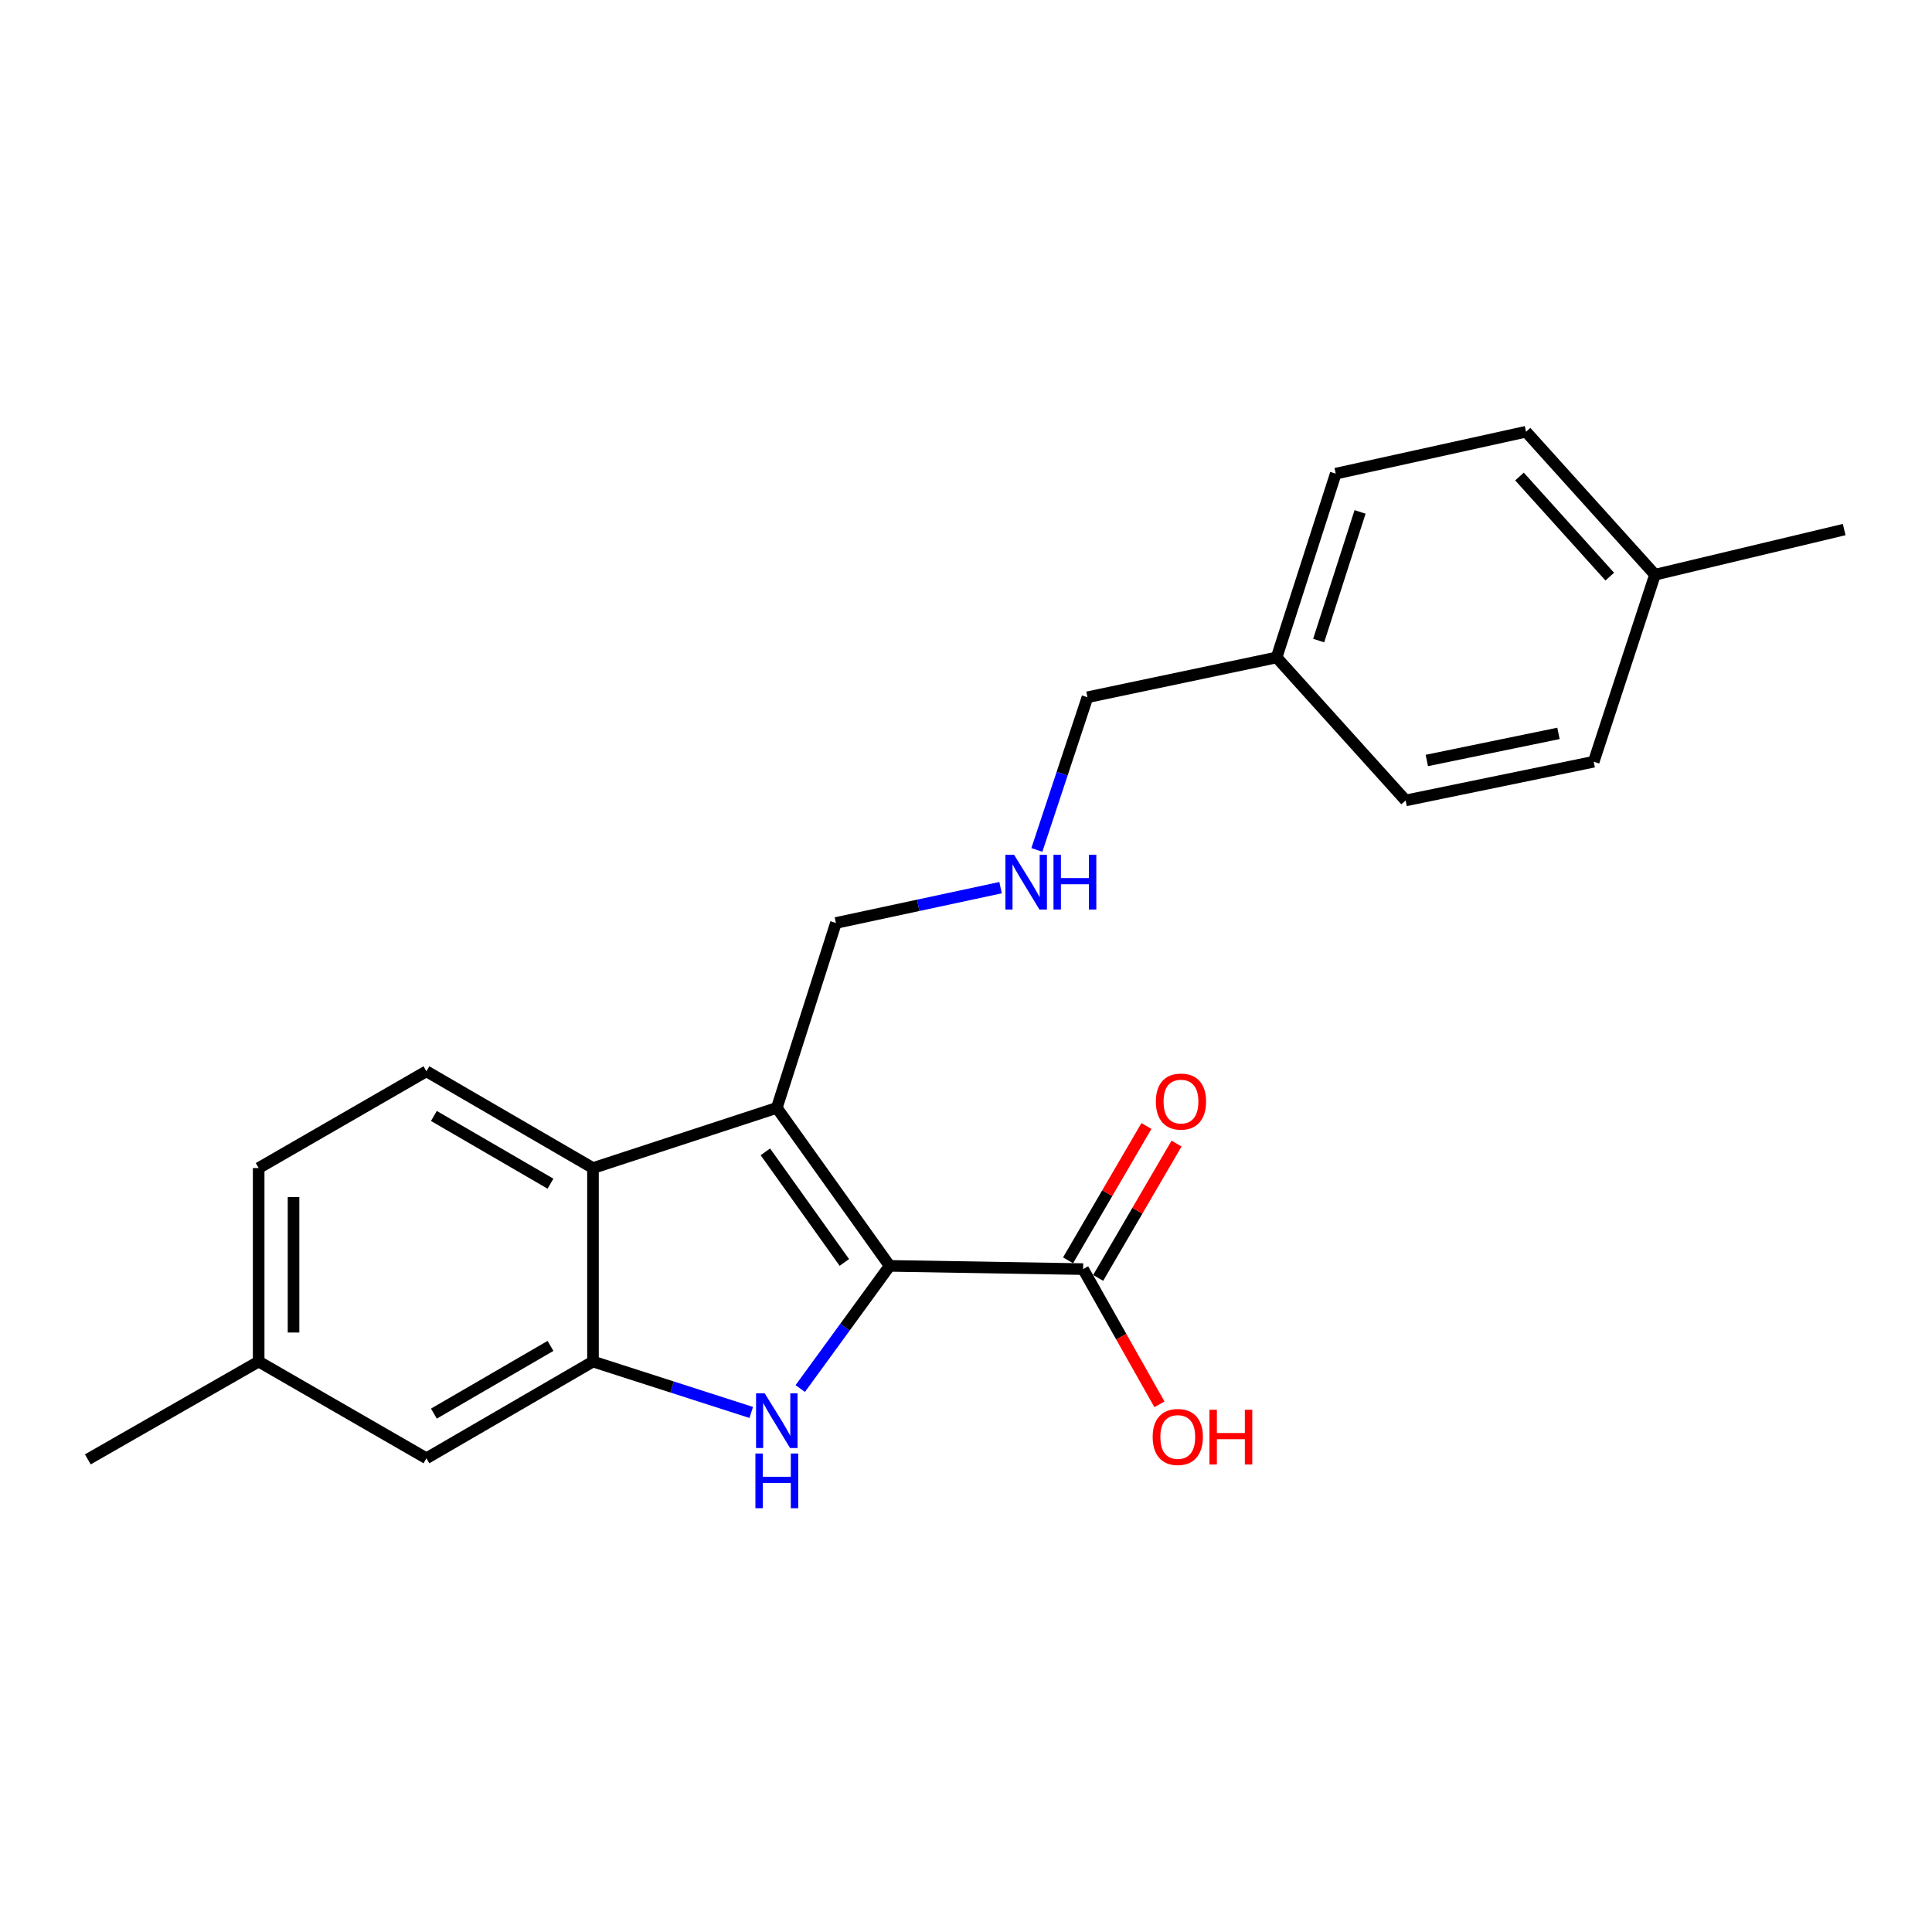 <?xml version='1.0' encoding='iso-8859-1'?>
<svg version='1.1' baseProfile='full'
              xmlns='http://www.w3.org/2000/svg'
                      xmlns:rdkit='http://www.rdkit.org/xml'
                      xmlns:xlink='http://www.w3.org/1999/xlink'
                  xml:space='preserve'
width='1000px' height='1000px' viewBox='0 0 1000 1000'>
<!-- END OF HEADER -->
<rect style='opacity:1.0;fill:#FFFFFF;stroke:none' width='1000' height='1000' x='0' y='0'> </rect>
<path class='bond-0' d='M 460.481,655.213 L 402.075,573.439' style='fill:none;fill-rule:evenodd;stroke:#000000;stroke-width:6px;stroke-linecap:butt;stroke-linejoin:miter;stroke-opacity:1' />
<path class='bond-0' d='M 437.036,653.435 L 396.152,596.193' style='fill:none;fill-rule:evenodd;stroke:#000000;stroke-width:6px;stroke-linecap:butt;stroke-linejoin:miter;stroke-opacity:1' />
<path class='bond-1' d='M 460.481,655.213 L 437.342,686.958' style='fill:none;fill-rule:evenodd;stroke:#000000;stroke-width:6px;stroke-linecap:butt;stroke-linejoin:miter;stroke-opacity:1' />
<path class='bond-1' d='M 437.342,686.958 L 414.203,718.704' style='fill:none;fill-rule:evenodd;stroke:#0000FF;stroke-width:6px;stroke-linecap:butt;stroke-linejoin:miter;stroke-opacity:1' />
<path class='bond-4' d='M 460.481,655.213 L 560.621,656.887' style='fill:none;fill-rule:evenodd;stroke:#000000;stroke-width:6px;stroke-linecap:butt;stroke-linejoin:miter;stroke-opacity:1' />
<path class='bond-3' d='M 402.075,573.439 L 306.928,604.586' style='fill:none;fill-rule:evenodd;stroke:#000000;stroke-width:6px;stroke-linecap:butt;stroke-linejoin:miter;stroke-opacity:1' />
<path class='bond-8' d='M 402.075,573.439 L 432.672,477.729' style='fill:none;fill-rule:evenodd;stroke:#000000;stroke-width:6px;stroke-linecap:butt;stroke-linejoin:miter;stroke-opacity:1' />
<path class='bond-2' d='M 388.837,731.084 L 347.882,717.91' style='fill:none;fill-rule:evenodd;stroke:#0000FF;stroke-width:6px;stroke-linecap:butt;stroke-linejoin:miter;stroke-opacity:1' />
<path class='bond-2' d='M 347.882,717.91 L 306.928,704.737' style='fill:none;fill-rule:evenodd;stroke:#000000;stroke-width:6px;stroke-linecap:butt;stroke-linejoin:miter;stroke-opacity:1' />
<path class='bond-6' d='M 306.928,704.737 L 220.712,754.802' style='fill:none;fill-rule:evenodd;stroke:#000000;stroke-width:6px;stroke-linecap:butt;stroke-linejoin:miter;stroke-opacity:1' />
<path class='bond-6' d='M 284.934,696.641 L 224.583,731.687' style='fill:none;fill-rule:evenodd;stroke:#000000;stroke-width:6px;stroke-linecap:butt;stroke-linejoin:miter;stroke-opacity:1' />
<path class='bond-22' d='M 306.928,704.737 L 306.928,604.586' style='fill:none;fill-rule:evenodd;stroke:#000000;stroke-width:6px;stroke-linecap:butt;stroke-linejoin:miter;stroke-opacity:1' />
<path class='bond-5' d='M 306.928,604.586 L 220.712,554.501' style='fill:none;fill-rule:evenodd;stroke:#000000;stroke-width:6px;stroke-linecap:butt;stroke-linejoin:miter;stroke-opacity:1' />
<path class='bond-5' d='M 284.931,612.677 L 224.58,577.617' style='fill:none;fill-rule:evenodd;stroke:#000000;stroke-width:6px;stroke-linecap:butt;stroke-linejoin:miter;stroke-opacity:1' />
<path class='bond-7' d='M 568.414,661.434 L 588.698,626.672' style='fill:none;fill-rule:evenodd;stroke:#000000;stroke-width:6px;stroke-linecap:butt;stroke-linejoin:miter;stroke-opacity:1' />
<path class='bond-7' d='M 588.698,626.672 L 608.982,591.91' style='fill:none;fill-rule:evenodd;stroke:#FF0000;stroke-width:6px;stroke-linecap:butt;stroke-linejoin:miter;stroke-opacity:1' />
<path class='bond-7' d='M 552.829,652.34 L 573.113,617.578' style='fill:none;fill-rule:evenodd;stroke:#000000;stroke-width:6px;stroke-linecap:butt;stroke-linejoin:miter;stroke-opacity:1' />
<path class='bond-7' d='M 573.113,617.578 L 593.397,582.815' style='fill:none;fill-rule:evenodd;stroke:#FF0000;stroke-width:6px;stroke-linecap:butt;stroke-linejoin:miter;stroke-opacity:1' />
<path class='bond-10' d='M 560.621,656.887 L 580.373,691.884' style='fill:none;fill-rule:evenodd;stroke:#000000;stroke-width:6px;stroke-linecap:butt;stroke-linejoin:miter;stroke-opacity:1' />
<path class='bond-10' d='M 580.373,691.884 L 600.125,726.882' style='fill:none;fill-rule:evenodd;stroke:#FF0000;stroke-width:6px;stroke-linecap:butt;stroke-linejoin:miter;stroke-opacity:1' />
<path class='bond-11' d='M 220.712,554.501 L 133.885,604.586' style='fill:none;fill-rule:evenodd;stroke:#000000;stroke-width:6px;stroke-linecap:butt;stroke-linejoin:miter;stroke-opacity:1' />
<path class='bond-12' d='M 220.712,754.802 L 133.885,704.737' style='fill:none;fill-rule:evenodd;stroke:#000000;stroke-width:6px;stroke-linecap:butt;stroke-linejoin:miter;stroke-opacity:1' />
<path class='bond-9' d='M 432.672,477.729 L 475.281,468.59' style='fill:none;fill-rule:evenodd;stroke:#000000;stroke-width:6px;stroke-linecap:butt;stroke-linejoin:miter;stroke-opacity:1' />
<path class='bond-9' d='M 475.281,468.59 L 517.89,459.45' style='fill:none;fill-rule:evenodd;stroke:#0000FF;stroke-width:6px;stroke-linecap:butt;stroke-linejoin:miter;stroke-opacity:1' />
<path class='bond-19' d='M 536.676,439.926 L 549.772,400.412' style='fill:none;fill-rule:evenodd;stroke:#0000FF;stroke-width:6px;stroke-linecap:butt;stroke-linejoin:miter;stroke-opacity:1' />
<path class='bond-19' d='M 549.772,400.412 L 562.867,360.898' style='fill:none;fill-rule:evenodd;stroke:#000000;stroke-width:6px;stroke-linecap:butt;stroke-linejoin:miter;stroke-opacity:1' />
<path class='bond-23' d='M 133.885,604.586 L 133.885,704.737' style='fill:none;fill-rule:evenodd;stroke:#000000;stroke-width:6px;stroke-linecap:butt;stroke-linejoin:miter;stroke-opacity:1' />
<path class='bond-23' d='M 151.931,619.609 L 151.931,689.714' style='fill:none;fill-rule:evenodd;stroke:#000000;stroke-width:6px;stroke-linecap:butt;stroke-linejoin:miter;stroke-opacity:1' />
<path class='bond-20' d='M 133.885,704.737 L 45.455,755.373' style='fill:none;fill-rule:evenodd;stroke:#000000;stroke-width:6px;stroke-linecap:butt;stroke-linejoin:miter;stroke-opacity:1' />
<path class='bond-13' d='M 660.772,340.296 L 562.867,360.898' style='fill:none;fill-rule:evenodd;stroke:#000000;stroke-width:6px;stroke-linecap:butt;stroke-linejoin:miter;stroke-opacity:1' />
<path class='bond-17' d='M 660.772,340.296 L 727.548,414.301' style='fill:none;fill-rule:evenodd;stroke:#000000;stroke-width:6px;stroke-linecap:butt;stroke-linejoin:miter;stroke-opacity:1' />
<path class='bond-18' d='M 660.772,340.296 L 691.378,245.169' style='fill:none;fill-rule:evenodd;stroke:#000000;stroke-width:6px;stroke-linecap:butt;stroke-linejoin:miter;stroke-opacity:1' />
<path class='bond-18' d='M 682.54,331.554 L 703.965,264.964' style='fill:none;fill-rule:evenodd;stroke:#000000;stroke-width:6px;stroke-linecap:butt;stroke-linejoin:miter;stroke-opacity:1' />
<path class='bond-14' d='M 856.621,297.469 L 789.874,223.464' style='fill:none;fill-rule:evenodd;stroke:#000000;stroke-width:6px;stroke-linecap:butt;stroke-linejoin:miter;stroke-opacity:1' />
<path class='bond-14' d='M 833.209,298.454 L 786.486,246.651' style='fill:none;fill-rule:evenodd;stroke:#000000;stroke-width:6px;stroke-linecap:butt;stroke-linejoin:miter;stroke-opacity:1' />
<path class='bond-21' d='M 856.621,297.469 L 954.545,274.101' style='fill:none;fill-rule:evenodd;stroke:#000000;stroke-width:6px;stroke-linecap:butt;stroke-linejoin:miter;stroke-opacity:1' />
<path class='bond-24' d='M 856.621,297.469 L 824.902,394.271' style='fill:none;fill-rule:evenodd;stroke:#000000;stroke-width:6px;stroke-linecap:butt;stroke-linejoin:miter;stroke-opacity:1' />
<path class='bond-15' d='M 824.902,394.271 L 727.548,414.301' style='fill:none;fill-rule:evenodd;stroke:#000000;stroke-width:6px;stroke-linecap:butt;stroke-linejoin:miter;stroke-opacity:1' />
<path class='bond-15' d='M 806.662,379.601 L 738.515,393.622' style='fill:none;fill-rule:evenodd;stroke:#000000;stroke-width:6px;stroke-linecap:butt;stroke-linejoin:miter;stroke-opacity:1' />
<path class='bond-16' d='M 789.874,223.464 L 691.378,245.169' style='fill:none;fill-rule:evenodd;stroke:#000000;stroke-width:6px;stroke-linecap:butt;stroke-linejoin:miter;stroke-opacity:1' />
<path  class='atom-2' d='M 395.815 721.183
L 405.095 736.183
Q 406.015 737.663, 407.495 740.343
Q 408.975 743.023, 409.055 743.183
L 409.055 721.183
L 412.815 721.183
L 412.815 749.503
L 408.935 749.503
L 398.975 733.103
Q 397.815 731.183, 396.575 728.983
Q 395.375 726.783, 395.015 726.103
L 395.015 749.503
L 391.335 749.503
L 391.335 721.183
L 395.815 721.183
' fill='#0000FF'/>
<path  class='atom-2' d='M 390.995 752.335
L 394.835 752.335
L 394.835 764.375
L 409.315 764.375
L 409.315 752.335
L 413.155 752.335
L 413.155 780.655
L 409.315 780.655
L 409.315 767.575
L 394.835 767.575
L 394.835 780.655
L 390.995 780.655
L 390.995 752.335
' fill='#0000FF'/>
<path  class='atom-8' d='M 598.268 570.17
Q 598.268 563.37, 601.628 559.57
Q 604.988 555.77, 611.268 555.77
Q 617.548 555.77, 620.908 559.57
Q 624.268 563.37, 624.268 570.17
Q 624.268 577.05, 620.868 580.97
Q 617.468 584.85, 611.268 584.85
Q 605.028 584.85, 601.628 580.97
Q 598.268 577.09, 598.268 570.17
M 611.268 581.65
Q 615.588 581.65, 617.908 578.77
Q 620.268 575.85, 620.268 570.17
Q 620.268 564.61, 617.908 561.81
Q 615.588 558.97, 611.268 558.97
Q 606.948 558.97, 604.588 561.77
Q 602.268 564.57, 602.268 570.17
Q 602.268 575.89, 604.588 578.77
Q 606.948 581.65, 611.268 581.65
' fill='#FF0000'/>
<path  class='atom-10' d='M 524.888 442.447
L 534.168 457.447
Q 535.088 458.927, 536.568 461.607
Q 538.048 464.287, 538.128 464.447
L 538.128 442.447
L 541.888 442.447
L 541.888 470.767
L 538.008 470.767
L 528.048 454.367
Q 526.888 452.447, 525.648 450.247
Q 524.448 448.047, 524.088 447.367
L 524.088 470.767
L 520.408 470.767
L 520.408 442.447
L 524.888 442.447
' fill='#0000FF'/>
<path  class='atom-10' d='M 545.288 442.447
L 549.128 442.447
L 549.128 454.487
L 563.608 454.487
L 563.608 442.447
L 567.448 442.447
L 567.448 470.767
L 563.608 470.767
L 563.608 457.687
L 549.128 457.687
L 549.128 470.767
L 545.288 470.767
L 545.288 442.447
' fill='#0000FF'/>
<path  class='atom-11' d='M 596.614 743.774
Q 596.614 736.974, 599.974 733.174
Q 603.334 729.374, 609.614 729.374
Q 615.894 729.374, 619.254 733.174
Q 622.614 736.974, 622.614 743.774
Q 622.614 750.654, 619.214 754.574
Q 615.814 758.454, 609.614 758.454
Q 603.374 758.454, 599.974 754.574
Q 596.614 750.694, 596.614 743.774
M 609.614 755.254
Q 613.934 755.254, 616.254 752.374
Q 618.614 749.454, 618.614 743.774
Q 618.614 738.214, 616.254 735.414
Q 613.934 732.574, 609.614 732.574
Q 605.294 732.574, 602.934 735.374
Q 600.614 738.174, 600.614 743.774
Q 600.614 749.494, 602.934 752.374
Q 605.294 755.254, 609.614 755.254
' fill='#FF0000'/>
<path  class='atom-11' d='M 626.014 729.694
L 629.854 729.694
L 629.854 741.734
L 644.334 741.734
L 644.334 729.694
L 648.174 729.694
L 648.174 758.014
L 644.334 758.014
L 644.334 744.934
L 629.854 744.934
L 629.854 758.014
L 626.014 758.014
L 626.014 729.694
' fill='#FF0000'/>
</svg>
